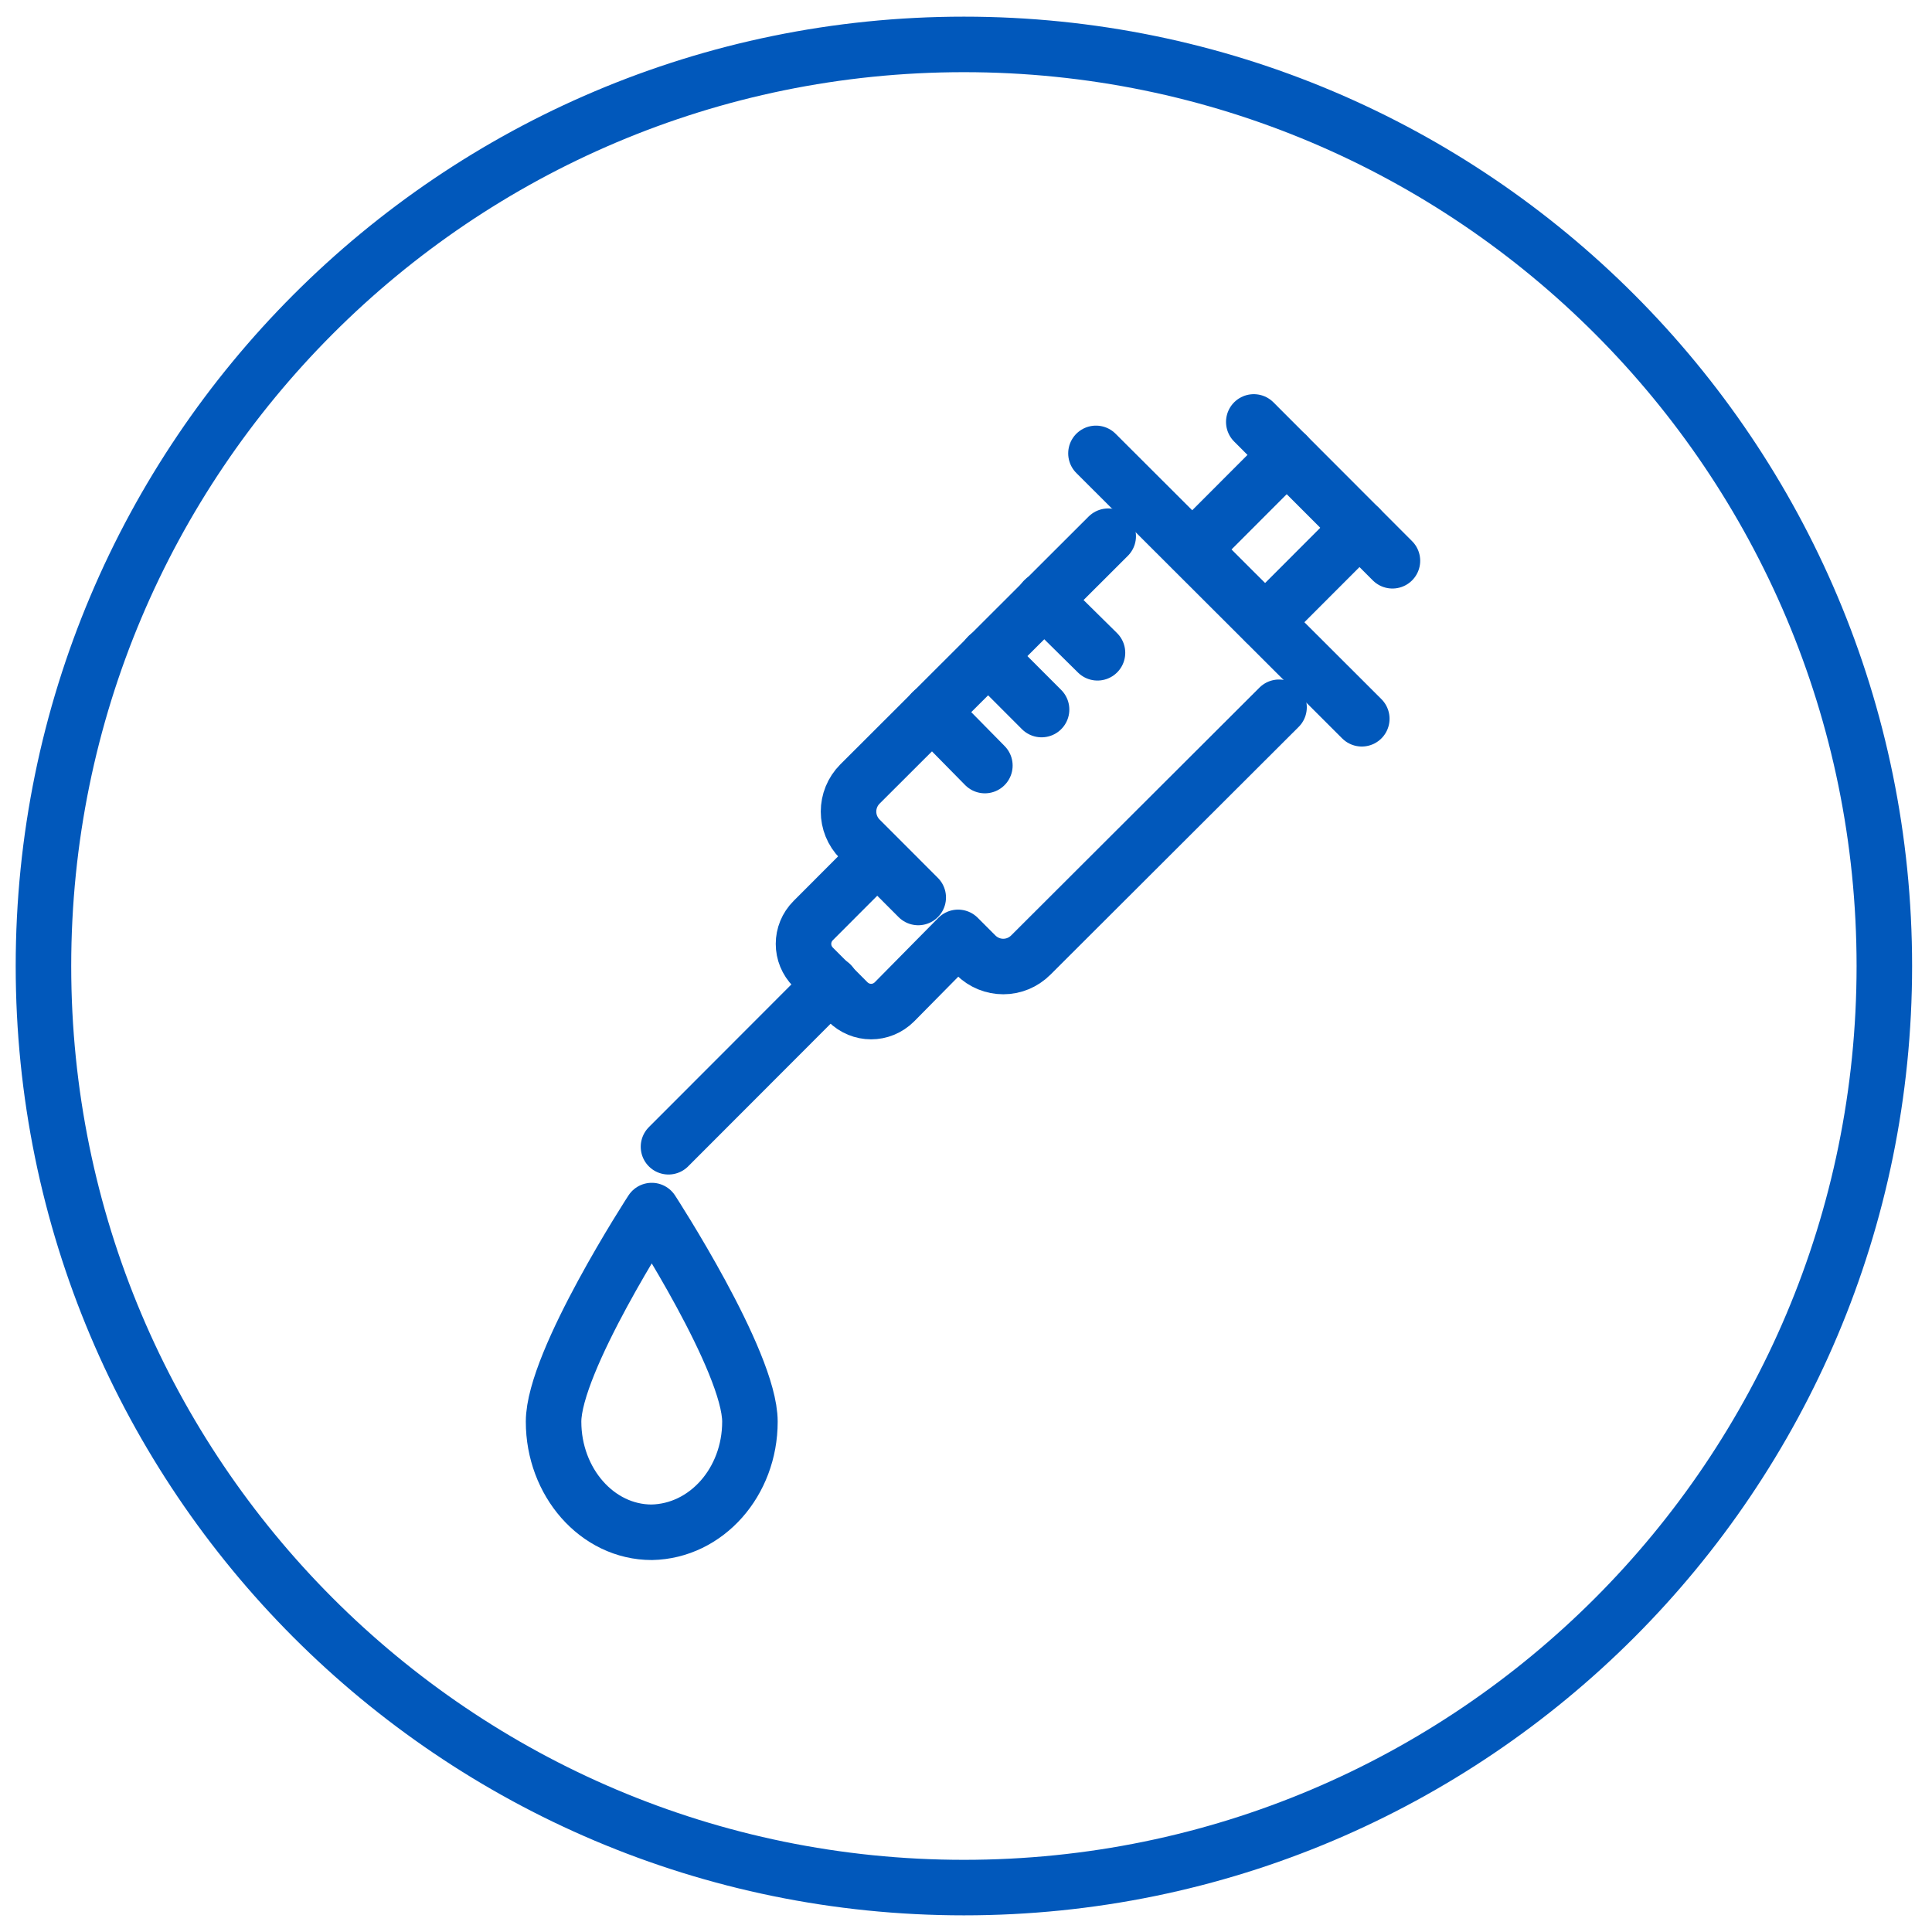 <svg width="87" height="87" viewBox="0 0 87 87" fill="none" xmlns="http://www.w3.org/2000/svg">
<path d="M33.77 64.02C33.77 61.304 29.349 54.513 29.349 54.513C29.349 54.513 24.928 61.304 24.928 64.02C24.928 66.736 26.888 69 29.349 69C31.811 68.95 33.77 66.736 33.77 64.02Z" stroke="#0158BB" stroke-width="2.5" stroke-miterlimit="10" stroke-linecap="round" stroke-linejoin="round"/>
<path d="M49.904 24.146L38.727 35.303C38.038 35.994 38.038 37.099 38.727 37.79L41.349 40.415" stroke="#0158BB" stroke-width="2.5" stroke-miterlimit="10" stroke-linecap="round" stroke-linejoin="round"/>
<path d="M57.597 31.849L46.42 43.005C45.73 43.696 44.626 43.696 43.936 43.005L43.143 42.211L40.28 45.112C39.693 45.699 38.762 45.699 38.175 45.112L36.623 43.558C36.036 42.971 36.036 42.038 36.623 41.451L39.486 38.584" stroke="#0158BB" stroke-width="2.5" stroke-miterlimit="10" stroke-linecap="round" stroke-linejoin="round"/>
<path d="M37.416 44.318L30.103 51.64" stroke="#0158BB" stroke-width="2.5" stroke-miterlimit="10" stroke-linecap="round" stroke-linejoin="round"/>
<path d="M61.323 32.367L49.352 20.416" stroke="#0158BB" stroke-width="2.5" stroke-miterlimit="10" stroke-linecap="round" stroke-linejoin="round"/>
<path d="M41.97 32.056L44.35 34.474" stroke="#0158BB" stroke-width="2.5" stroke-miterlimit="10" stroke-linecap="round" stroke-linejoin="round"/>
<path d="M44.488 29.534L46.903 31.952" stroke="#0158BB" stroke-width="2.5" stroke-miterlimit="10" stroke-linecap="round" stroke-linejoin="round"/>
<path d="M47.007 27.013L49.421 29.396" stroke="#0158BB" stroke-width="2.5" stroke-miterlimit="10" stroke-linecap="round" stroke-linejoin="round"/>
<path d="M56.976 28.015L61.219 23.767" stroke="#0158BB" stroke-width="2.5" stroke-miterlimit="10" stroke-linecap="round" stroke-linejoin="round"/>
<path d="M53.699 24.734L57.942 20.485" stroke="#0158BB" stroke-width="2.5" stroke-miterlimit="10" stroke-linecap="round" stroke-linejoin="round"/>
<path d="M62.703 25.252L56.459 19" stroke="#0158BB" stroke-width="2.5" stroke-miterlimit="10" stroke-linecap="round" stroke-linejoin="round"/>
<path d="M43.406 85C66.297 85 84.854 66.42 84.854 43.5C84.854 20.58 66.297 2 43.406 2C20.514 2 1.957 20.58 1.957 43.5C1.957 66.42 20.514 85 43.406 85Z" stroke="#0158BB" stroke-width="2.5" stroke-miterlimit="10" stroke-linecap="round" stroke-linejoin="round"/>
</svg>
